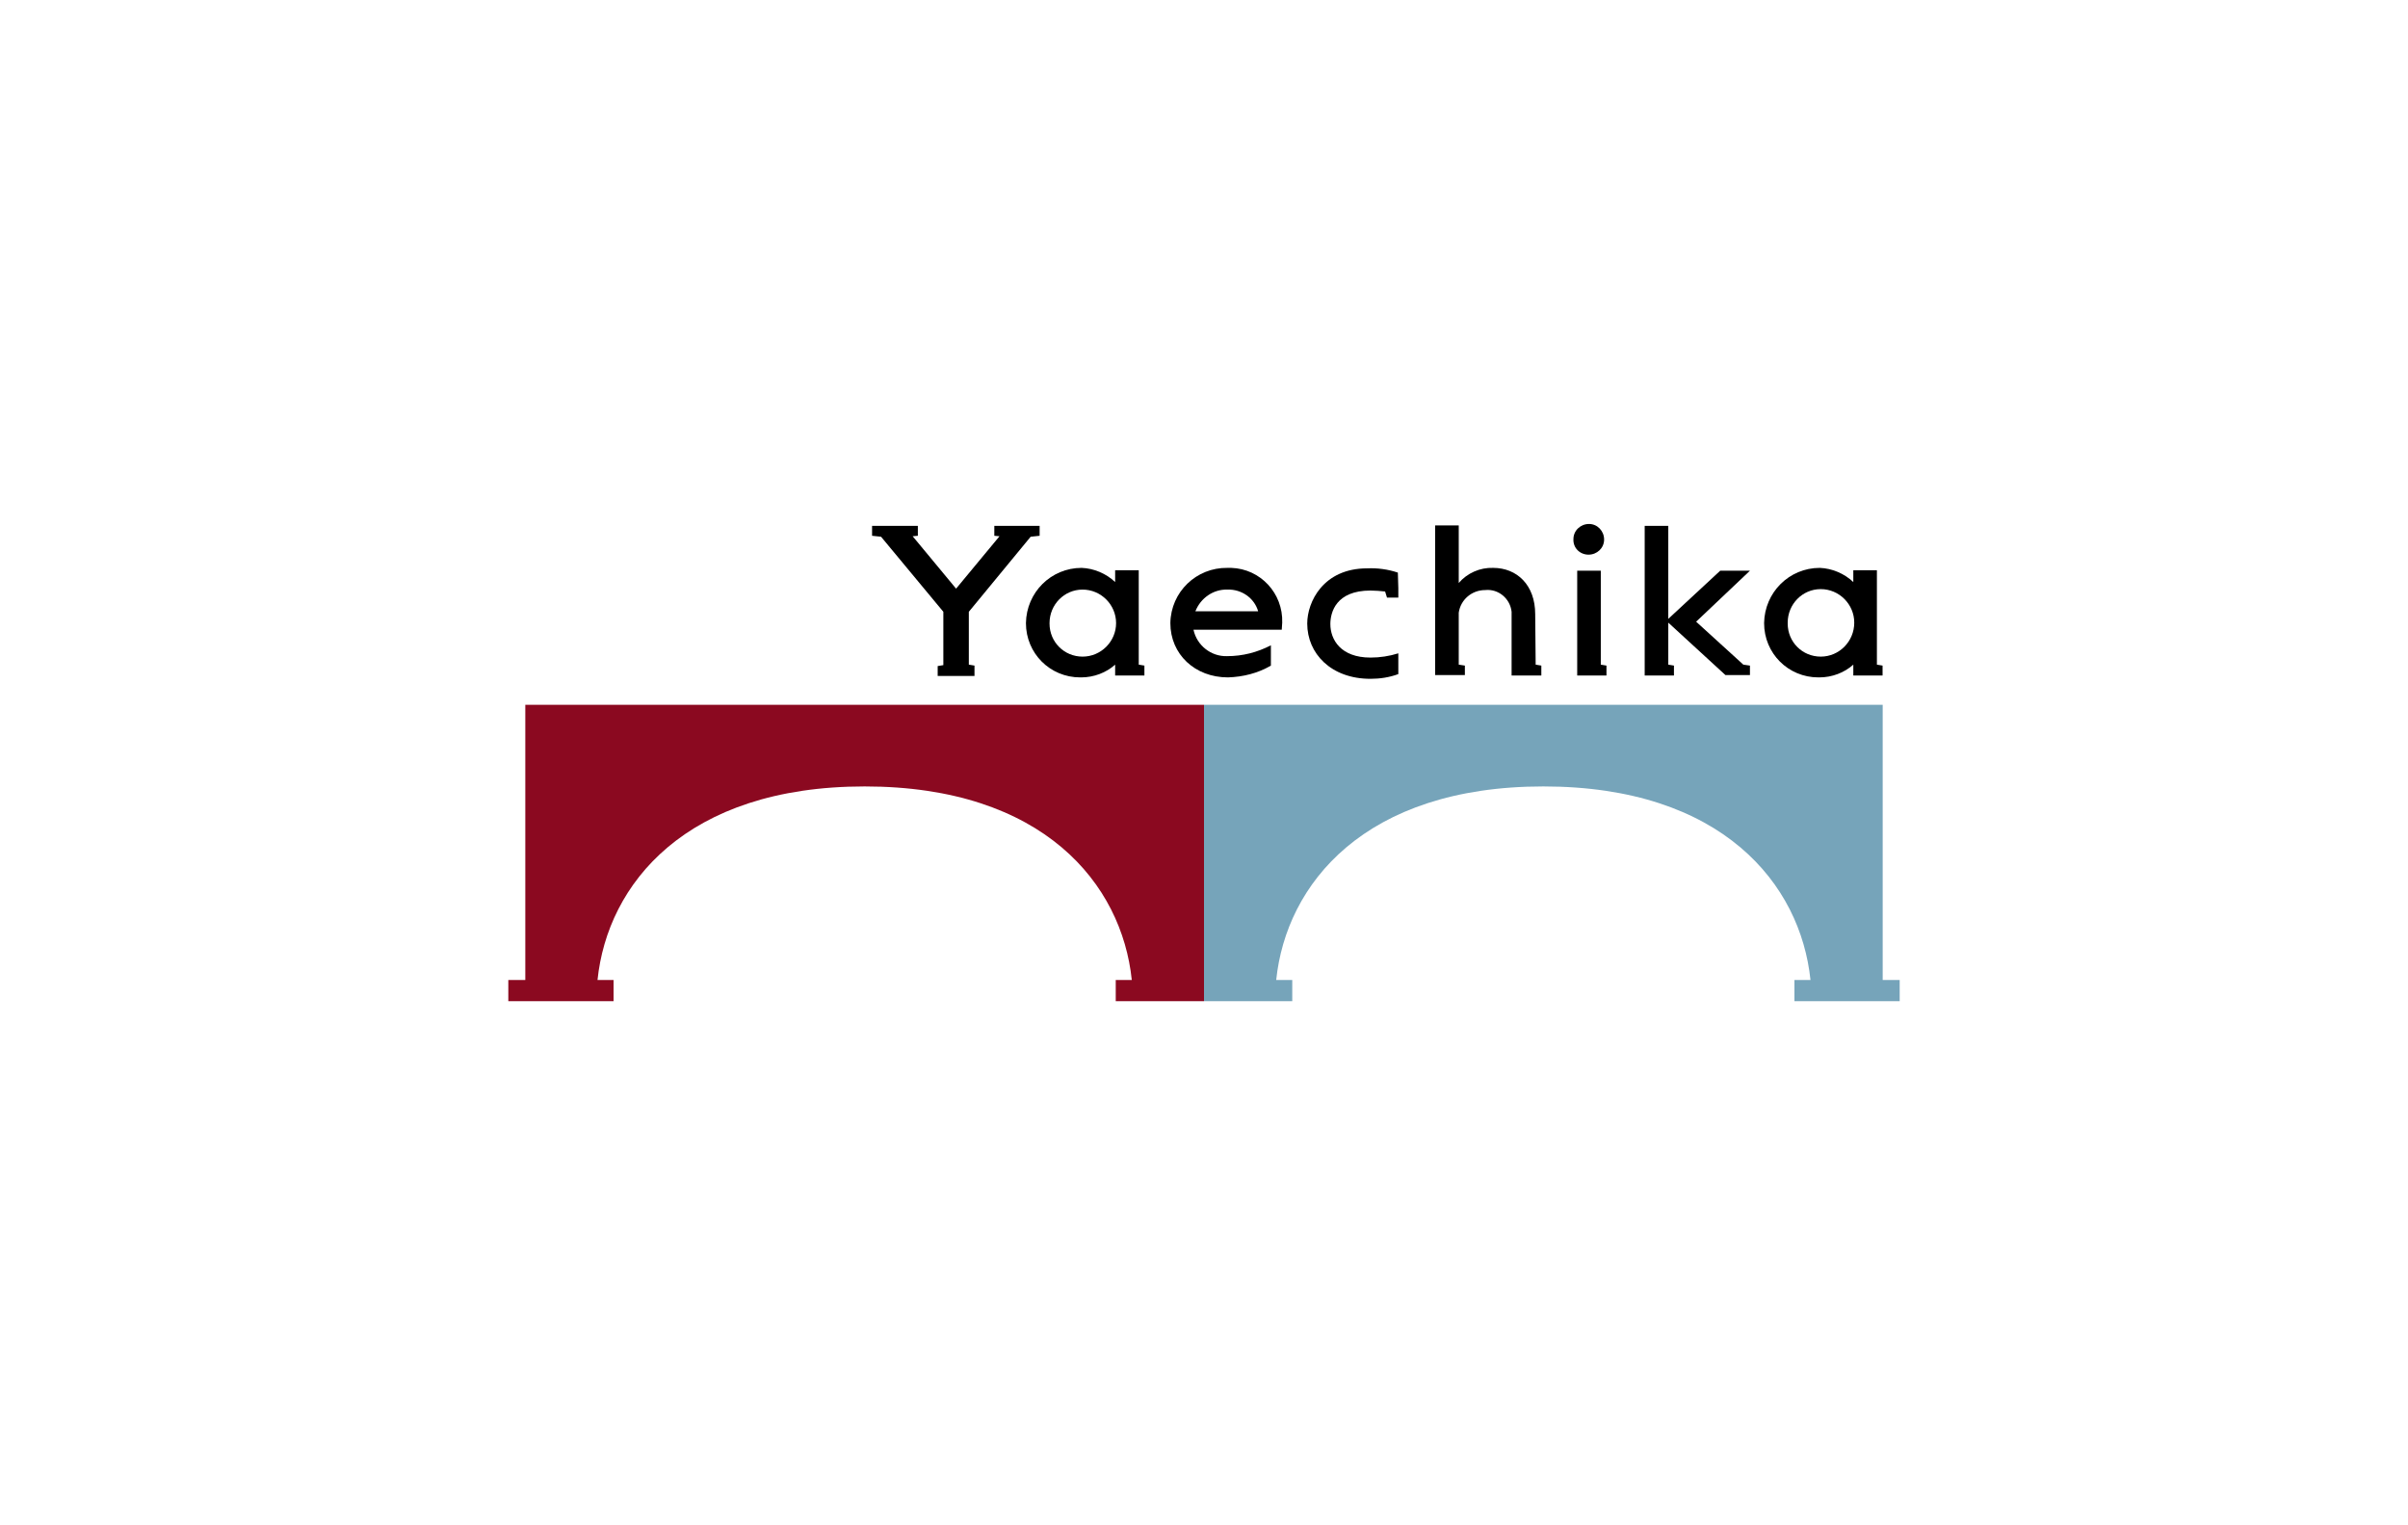 <?xml version="1.0" encoding="utf-8"?>
<!-- Generator: Adobe Illustrator 22.1.0, SVG Export Plug-In . SVG Version: 6.00 Build 0)  -->
<svg version="1.1" id="グループ_5271" xmlns="http://www.w3.org/2000/svg" xmlns:xlink="http://www.w3.org/1999/xlink" x="0px"
	 y="0px" viewBox="0 0 510.2 323.1" style="enable-background:new 0 0 510.2 323.1;" xml:space="preserve">
<style type="text/css">
	.st0{fill:#FFFFFF;}
	.st1{fill:#8B0920;}
	.st2{fill:#76A4BA;}
</style>
<rect class="st0" width="510.2" height="323.1"/>
<path id="パス_7722" class="st1" d="M111.3,149.3v58.3h-3.6v4.5H130v-4.5h-3.4c2.1-20.3,18.7-41,56.6-41s54.5,20.7,56.6,41h-3.4
	v4.5h18.7v-62.8L111.3,149.3z"/>
<path id="パス_7723" class="st2" d="M398.9,207.6v-58.3H255.1v62.8h18.7v-4.5h-3.4c2.1-20.3,18.7-41,56.6-41s54.5,20.7,56.6,41
	h-3.4v4.5h22.3v-4.5L398.9,207.6z"/>
<g id="グループ_5270" transform="translate(46.873)">
	<path id="パス_7724" d="M158.4,129.6l13.1-15.9l1.9-0.2v-2.1h-9.6v2.1l1.1,0.1l-9.2,11.1l-9.2-11.1l1.1-0.1v-2.1h-9.7v2.1
		l1.9,0.2l13.2,15.9v11.3l-1.2,0.2v2.1h7.8V141l-1.2-0.2L158.4,129.6z"/>
	<path id="パス_7725" d="M278.4,130.1c0-6.2-3.9-9.8-8.9-9.8c-2.8-0.1-5.5,1.1-7.3,3.2v-12.2h-5v31.7h6.3V141l-1.3-0.2v-11
		c0.4-2.8,2.8-4.8,5.6-4.8c2.8-0.3,5.3,1.8,5.6,4.6c0,0.2,0,0.4,0,0.6v12.9h6.3V141l-1.2-0.2L278.4,130.1z"/>
	<path id="パス_7726" d="M194.4,120.8h-5v2.5c-1.9-1.8-4.5-2.9-7.1-3c-6.5,0-11.7,5.2-11.8,11.7c0,6.4,5.1,11.5,11.5,11.5
		c0.1,0,0.1,0,0.2,0c2.7,0,5.3-1,7.2-2.7v2.3h6.2V141l-1.2-0.2L194.4,120.8z M182.5,139.1c-3.9,0-7-3.1-7-7c0,0,0-0.1,0-0.1
		c0-3.9,3.1-7.1,7-7.1c3.9,0,7.1,3.2,7.1,7.1C189.6,135.9,186.4,139.1,182.5,139.1C182.5,139.1,182.5,139.1,182.5,139.1"/>
	<path id="パス_7727" d="M312.5,131.7l11.4-10.8h-6.3l-11,10.2v-19.7h-5v31.7h6.2V141l-1.2-0.2v-8.9l12.1,11.1h5.2V141l-1.4-0.2
		L312.5,131.7z"/>
	<path id="パス_7728" d="M292.3,120.9h-5v22.2h6.2V141l-1.2-0.2V120.9z"/>
	<path id="パス_7729" d="M289.7,117.5L289.7,117.5c1.8,0,3.3-1.4,3.3-3.2c0-1.8-1.4-3.3-3.2-3.3c0,0,0,0,0,0h0
		c-1.8,0-3.3,1.4-3.3,3.2C286.4,116.1,287.9,117.5,289.7,117.5C289.6,117.5,289.7,117.5,289.7,117.5"/>
	<path id="パス_7730" d="M249.3,121.3c-2.1-0.7-4.3-1-6.5-0.9c-9.3,0-12.7,7.1-12.7,11.7c0,6.3,5,11.7,13.4,11.7c2,0,4-0.3,5.9-1
		v-4.4c-1.9,0.6-3.9,0.9-5.9,0.9c-6.3,0-8.5-3.8-8.5-7.1c0-2.5,1.2-7.1,8.5-7.1c1,0,2.1,0.1,3.1,0.2l0.4,1.3h2.4v-2l0,0L249.3,121.3
		z"/>
	<path id="パス_7731" d="M213.2,120.3c-6.6-0.1-12,5.1-12.1,11.7c0,0,0,0,0,0c0,6.6,5.2,11.5,12.2,11.5c3.2-0.1,6.4-0.9,9.1-2.5
		l0-4.3c-2.9,1.5-6,2.3-9.3,2.3c-3.4,0.1-6.4-2.3-7.1-5.6h18.7c0-0.4,0.1-1.1,0.1-1.5c0.2-6.2-4.6-11.4-10.8-11.6
		C213.7,120.3,213.5,120.3,213.2,120.3 M206.4,129.5c1.1-2.8,3.8-4.7,6.8-4.6c3-0.1,5.7,1.8,6.5,4.6H206.4z"/>
	<path id="パス_7732" d="M350.8,140.8v-20h-5v2.5c-1.9-1.8-4.5-2.9-7.1-3c-6.5,0-11.7,5.2-11.8,11.7c0,6.4,5.1,11.5,11.5,11.5
		c0.1,0,0.1,0,0.2,0c2.7,0,5.3-1,7.2-2.7v2.3h6.2V141L350.8,140.8z M338.9,139.1c-3.9,0-7-3.1-7-7c0-0.1,0-0.1,0-0.2
		c0-3.9,3.1-7.1,7-7.1c3.9,0,7.1,3.2,7.1,7.1C346,135.9,342.8,139.1,338.9,139.1C338.9,139.1,338.9,139.1,338.9,139.1"/>
</g>
</svg>
